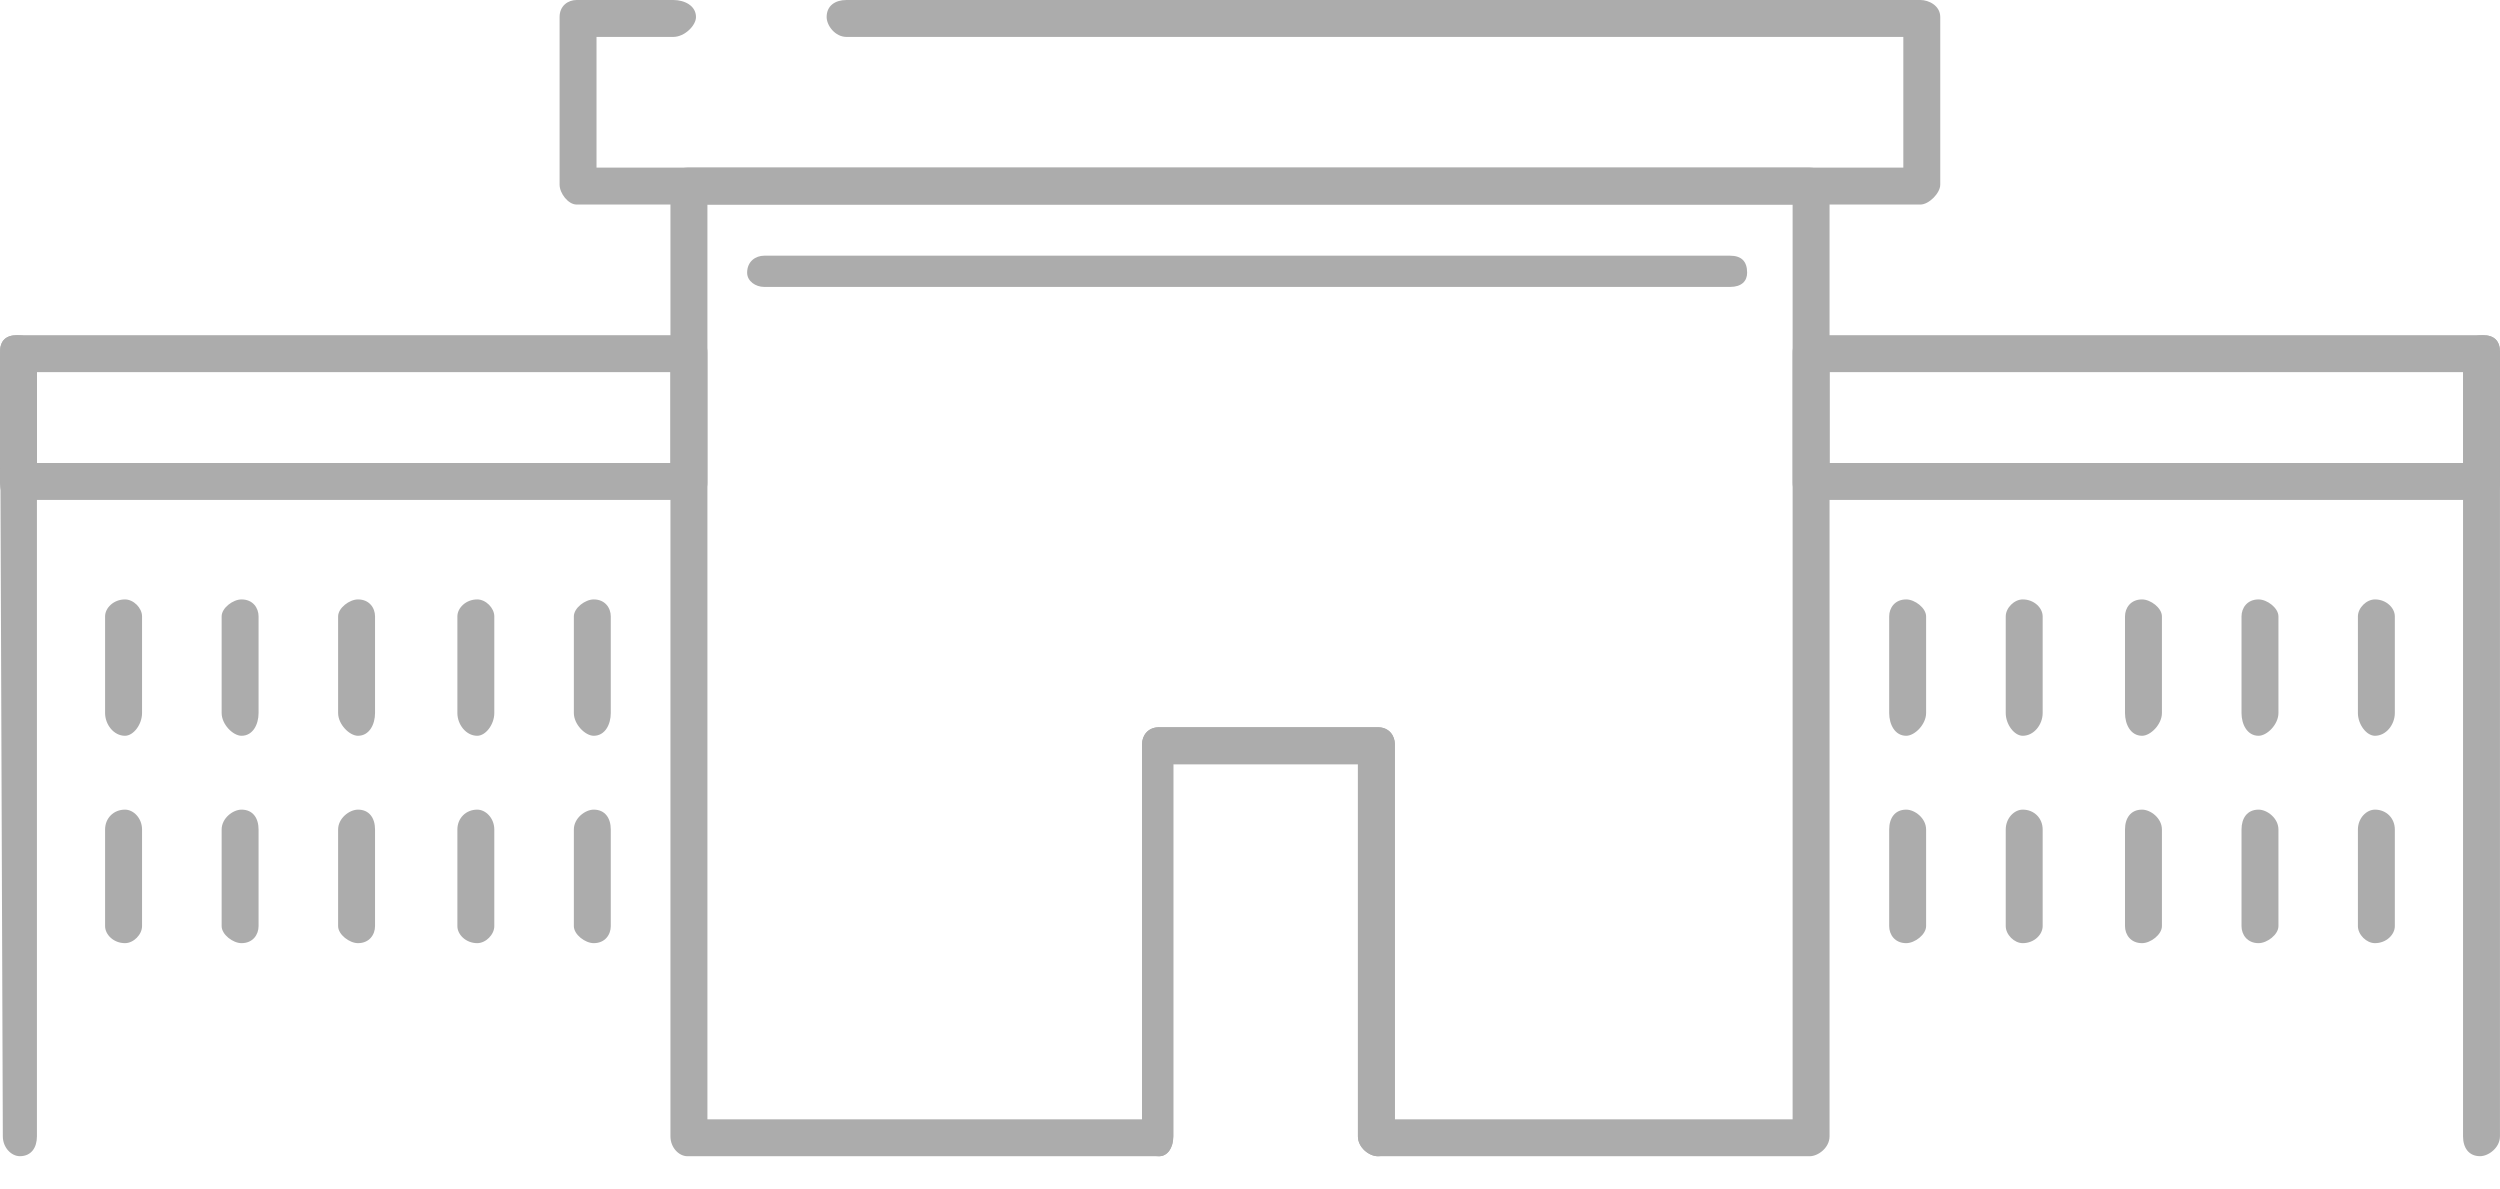 <?xml version="1.0" encoding="UTF-8"?> <svg xmlns="http://www.w3.org/2000/svg" width="61" height="29" viewBox="0 0 61 29" fill="none"> <path fill-rule="evenodd" clip-rule="evenodd" d="M44.641 4.506V27.727C44.641 28.004 44.363 28.212 44.156 28.212H33.619C33.411 28.212 33.134 28.004 33.134 27.727V18.646H28.628V27.727C28.628 28.004 28.49 28.212 28.282 28.212H16.775C16.567 28.212 16.359 28.004 16.359 27.727V4.506C16.359 4.228 16.567 4.09 16.775 4.09H44.156C44.363 4.09 44.641 4.228 44.641 4.506ZM43.74 27.311V4.991H17.261V27.311H27.866V18.161C27.866 17.953 28.005 17.745 28.282 17.745H33.619C33.897 17.745 34.035 17.953 34.035 18.161V27.311H43.74Z" fill="#ACACAC"></path> <path d="M20.655 0.901C20.378 0.901 20.17 0.624 20.17 0.416C20.17 0.139 20.378 0 20.655 0H46.857C47.065 0 47.342 0.139 47.342 0.416V4.506C47.342 4.714 47.065 4.991 46.857 4.991H14.07C13.862 4.991 13.654 4.714 13.654 4.506V0.416C13.654 0.139 13.862 0 14.07 0H16.427C16.704 0 16.982 0.139 16.982 0.416C16.982 0.624 16.704 0.901 16.427 0.901H14.555V4.09H46.441V0.901H20.655Z" fill="#ACACAC"></path> <path fill-rule="evenodd" clip-rule="evenodd" d="M44.225 8.179H60.584C60.861 8.179 61 8.317 61 8.595V11.783C61 12.06 60.861 12.199 60.584 12.199H44.225C43.948 12.199 43.74 12.06 43.74 11.783V8.595C43.74 8.317 43.948 8.179 44.225 8.179ZM60.099 9.08H44.641V11.298H60.099V9.08Z" fill="#ACACAC"></path> <path d="M60.098 8.595C60.098 8.317 60.306 8.179 60.583 8.179C60.86 8.179 60.999 8.317 60.999 8.595V27.726C60.999 28.003 60.721 28.211 60.514 28.211C60.236 28.211 60.098 28.003 60.098 27.726V8.595Z" fill="#ACACAC"></path> <path fill-rule="evenodd" clip-rule="evenodd" d="M0.416 8.179H16.775C17.052 8.179 17.26 8.317 17.26 8.595V11.783C17.26 12.06 17.052 12.199 16.775 12.199H0.416C0.139 12.199 0 12.06 0 11.783V8.595C0 8.317 0.139 8.179 0.416 8.179ZM16.359 9.08H0.901V11.298H16.359V9.08Z" fill="#ACACAC"></path> <path d="M0 8.595C0 8.317 0.139 8.179 0.416 8.179C0.693 8.179 0.901 8.317 0.901 8.595V27.726C0.901 28.003 0.762 28.211 0.485 28.211C0.277 28.211 0.069 28.003 0.069 27.726L0 8.595Z" fill="#ACACAC"></path> <path d="M28.628 27.727C28.628 28.004 28.489 28.212 28.281 28.212C28.004 28.212 27.865 28.004 27.865 27.727V18.161C27.865 17.953 28.004 17.745 28.281 17.745H33.618C33.896 17.745 34.034 17.953 34.034 18.161V27.727C34.034 28.004 33.896 28.212 33.618 28.212C33.411 28.212 33.133 28.004 33.133 27.727V18.646H28.628V27.727Z" fill="#ACACAC"></path> <path d="M18.646 7.001C18.438 7.001 18.23 6.862 18.23 6.654C18.23 6.377 18.438 6.239 18.646 6.239H42.214C42.491 6.239 42.63 6.377 42.63 6.654C42.63 6.862 42.491 7.001 42.214 7.001H18.646Z" fill="#ACACAC"></path> <path d="M2.564 15.041C2.564 14.833 2.772 14.626 3.05 14.626C3.258 14.626 3.466 14.833 3.466 15.041V17.398C3.466 17.675 3.258 17.953 3.05 17.953C2.772 17.953 2.564 17.675 2.564 17.398V15.041Z" fill="#ACACAC"></path> <path d="M5.408 15.041C5.408 14.833 5.685 14.626 5.893 14.626C6.171 14.626 6.309 14.833 6.309 15.041V17.398C6.309 17.675 6.171 17.953 5.893 17.953C5.685 17.953 5.408 17.675 5.408 17.398V15.041Z" fill="#ACACAC"></path> <path d="M8.25 15.041C8.25 14.833 8.527 14.626 8.735 14.626C9.012 14.626 9.151 14.833 9.151 15.041V17.398C9.151 17.675 9.012 17.953 8.735 17.953C8.527 17.953 8.25 17.675 8.25 17.398V15.041Z" fill="#ACACAC"></path> <path d="M11.16 15.041C11.16 14.833 11.368 14.626 11.645 14.626C11.853 14.626 12.061 14.833 12.061 15.041V17.398C12.061 17.675 11.853 17.953 11.645 17.953C11.368 17.953 11.16 17.675 11.16 17.398V15.041Z" fill="#ACACAC"></path> <path d="M14.002 15.041C14.002 14.833 14.279 14.626 14.487 14.626C14.764 14.626 14.903 14.833 14.903 15.041V17.398C14.903 17.675 14.764 17.953 14.487 17.953C14.279 17.953 14.002 17.675 14.002 17.398V15.041Z" fill="#ACACAC"></path> <path d="M2.564 20.241C2.564 19.963 2.772 19.755 3.05 19.755C3.258 19.755 3.466 19.963 3.466 20.241V22.597C3.466 22.805 3.258 23.013 3.05 23.013C2.772 23.013 2.564 22.805 2.564 22.597V20.241Z" fill="#ACACAC"></path> <path d="M5.408 20.241C5.408 19.963 5.685 19.755 5.893 19.755C6.171 19.755 6.309 19.963 6.309 20.241V22.597C6.309 22.805 6.171 23.013 5.893 23.013C5.685 23.013 5.408 22.805 5.408 22.597V20.241Z" fill="#ACACAC"></path> <path d="M8.25 20.241C8.25 19.963 8.527 19.755 8.735 19.755C9.012 19.755 9.151 19.963 9.151 20.241V22.597C9.151 22.805 9.012 23.013 8.735 23.013C8.527 23.013 8.25 22.805 8.25 22.597V20.241Z" fill="#ACACAC"></path> <path d="M11.16 20.241C11.16 19.963 11.368 19.755 11.645 19.755C11.853 19.755 12.061 19.963 12.061 20.241V22.597C12.061 22.805 11.853 23.013 11.645 23.013C11.368 23.013 11.16 22.805 11.16 22.597V20.241Z" fill="#ACACAC"></path> <path d="M14.002 20.241C14.002 19.963 14.279 19.755 14.487 19.755C14.764 19.755 14.903 19.963 14.903 20.241V22.597C14.903 22.805 14.764 23.013 14.487 23.013C14.279 23.013 14.002 22.805 14.002 22.597V20.241Z" fill="#ACACAC"></path> <path d="M46.096 15.041C46.096 14.833 46.234 14.626 46.512 14.626C46.72 14.626 46.997 14.833 46.997 15.041V17.398C46.997 17.675 46.72 17.953 46.512 17.953C46.234 17.953 46.096 17.675 46.096 17.398V15.041Z" fill="#ACACAC"></path> <path d="M48.94 15.041C48.94 14.833 49.147 14.626 49.355 14.626C49.633 14.626 49.841 14.833 49.841 15.041V17.398C49.841 17.675 49.633 17.953 49.355 17.953C49.147 17.953 48.94 17.675 48.94 17.398V15.041Z" fill="#ACACAC"></path> <path d="M51.85 15.041C51.85 14.833 51.988 14.626 52.266 14.626C52.474 14.626 52.751 14.833 52.751 15.041V17.398C52.751 17.675 52.474 17.953 52.266 17.953C51.988 17.953 51.85 17.675 51.85 17.398V15.041Z" fill="#ACACAC"></path> <path d="M54.693 15.041C54.693 14.833 54.832 14.626 55.109 14.626C55.317 14.626 55.594 14.833 55.594 15.041V17.398C55.594 17.675 55.317 17.953 55.109 17.953C54.832 17.953 54.693 17.675 54.693 17.398V15.041Z" fill="#ACACAC"></path> <path d="M57.533 15.041C57.533 14.833 57.741 14.626 57.949 14.626C58.226 14.626 58.434 14.833 58.434 15.041V17.398C58.434 17.675 58.226 17.953 57.949 17.953C57.741 17.953 57.533 17.675 57.533 17.398V15.041Z" fill="#ACACAC"></path> <path d="M46.096 20.241C46.096 19.963 46.234 19.755 46.512 19.755C46.72 19.755 46.997 19.963 46.997 20.241V22.597C46.997 22.805 46.72 23.013 46.512 23.013C46.234 23.013 46.096 22.805 46.096 22.597V20.241Z" fill="#ACACAC"></path> <path d="M48.94 20.241C48.94 19.963 49.147 19.755 49.355 19.755C49.633 19.755 49.841 19.963 49.841 20.241V22.597C49.841 22.805 49.633 23.013 49.355 23.013C49.147 23.013 48.94 22.805 48.94 22.597V20.241Z" fill="#ACACAC"></path> <path d="M51.85 20.241C51.85 19.963 51.988 19.755 52.266 19.755C52.474 19.755 52.751 19.963 52.751 20.241V22.597C52.751 22.805 52.474 23.013 52.266 23.013C51.988 23.013 51.85 22.805 51.85 22.597V20.241Z" fill="#ACACAC"></path> <path d="M54.693 20.241C54.693 19.963 54.832 19.755 55.109 19.755C55.317 19.755 55.594 19.963 55.594 20.241V22.597C55.594 22.805 55.317 23.013 55.109 23.013C54.832 23.013 54.693 22.805 54.693 22.597V20.241Z" fill="#ACACAC"></path> <path d="M57.533 20.241C57.533 19.963 57.741 19.755 57.949 19.755C58.226 19.755 58.434 19.963 58.434 20.241V22.597C58.434 22.805 58.226 23.013 57.949 23.013C57.741 23.013 57.533 22.805 57.533 22.597V20.241Z" fill="#ACACAC"></path> </svg> 